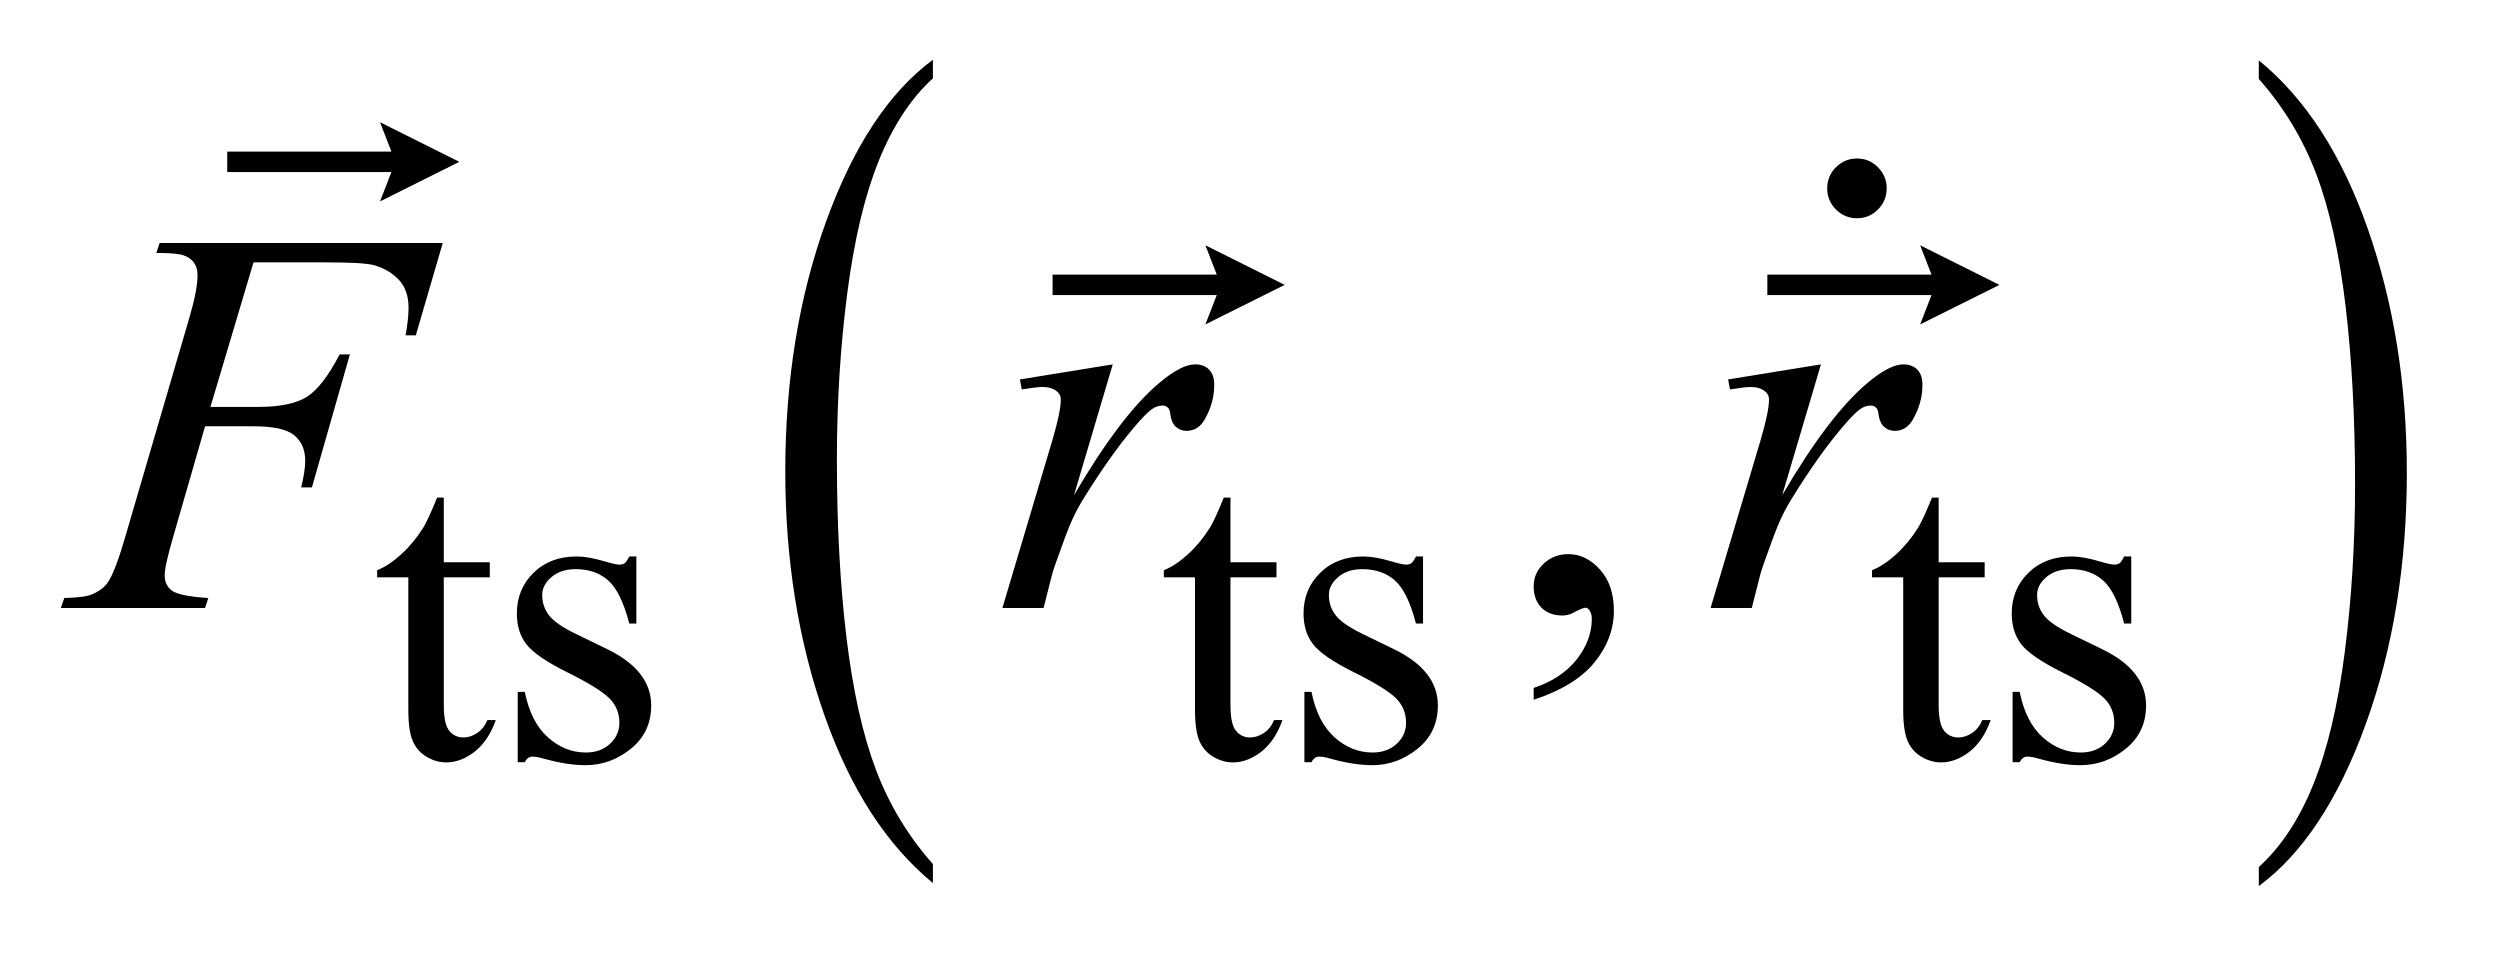 <?xml version="1.0" encoding="UTF-8"?>
<!DOCTYPE svg PUBLIC '-//W3C//DTD SVG 1.0//EN'
          'http://www.w3.org/TR/2001/REC-SVG-20010904/DTD/svg10.dtd'>
<svg stroke-dasharray="none" shape-rendering="auto" xmlns="http://www.w3.org/2000/svg" font-family="'Dialog'" text-rendering="auto" width="64" fill-opacity="1" color-interpolation="auto" color-rendering="auto" preserveAspectRatio="xMidYMid meet" font-size="12px" viewBox="0 0 64 25" fill="black" xmlns:xlink="http://www.w3.org/1999/xlink" stroke="black" image-rendering="auto" stroke-miterlimit="10" stroke-linecap="square" stroke-linejoin="miter" font-style="normal" stroke-width="1" height="25" stroke-dashoffset="0" font-weight="normal" stroke-opacity="1"
><!--Generated by the Batik Graphics2D SVG Generator--><defs id="genericDefs"
  /><g
  ><defs id="defs1"
    ><clipPath clipPathUnits="userSpaceOnUse" id="clipPath1"
      ><path d="M0.908 2.064 L41.272 2.064 L41.272 17.567 L0.908 17.567 L0.908 2.064 Z"
      /></clipPath
      ><clipPath clipPathUnits="userSpaceOnUse" id="clipPath2"
      ><path d="M29.02 65.942 L29.02 561.246 L1318.605 561.246 L1318.605 65.942 Z"
      /></clipPath
      ><clipPath clipPathUnits="userSpaceOnUse" id="clipPath3"
      ><path d="M0.908 2.064 L0.908 17.567 L41.272 17.567 L41.272 2.064 Z"
      /></clipPath
      ><clipPath clipPathUnits="userSpaceOnUse" id="clipPath4"
      ><path d="M-0 146.927 L-0 544 L1049.309 544 L1049.309 146.927 Z"
      /></clipPath
    ></defs
    ><g transform="scale(1.576,1.576) translate(-0.908,-2.064) matrix(0.031,0,0,0.031,0,0)"
    ><path d="M518.125 519.344 L518.125 529.297 Q481.547 499.219 461.156 441.008 Q440.766 382.797 440.766 313.594 Q440.766 241.609 462.211 182.477 Q483.656 123.344 518.125 97.891 L518.125 107.609 Q500.891 123.344 489.82 150.656 Q478.75 177.969 473.281 219.977 Q467.812 261.984 467.812 307.578 Q467.812 359.188 472.859 400.844 Q477.906 442.5 488.273 469.93 Q498.641 497.359 518.125 519.344 Z" stroke="none" clip-path="url(#clipPath2)"
    /></g
    ><g transform="matrix(0.049,0,0,0.049,-1.431,-3.252)"
    ><path d="M1209.312 107.609 L1209.312 97.891 Q1245.875 127.734 1266.266 185.945 Q1286.656 244.156 1286.656 313.359 Q1286.656 385.344 1265.219 444.594 Q1243.781 503.844 1209.312 529.297 L1209.312 519.344 Q1226.688 503.609 1237.758 476.297 Q1248.828 448.984 1254.219 407.094 Q1259.609 365.203 1259.609 319.375 Q1259.609 268 1254.641 226.219 Q1249.672 184.438 1239.227 157.016 Q1228.781 129.594 1209.312 107.609 Z" stroke="none" clip-path="url(#clipPath2)"
    /></g
    ><g transform="matrix(0.049,0,0,0.049,-1.431,-3.252)"
    ><path d="M261.062 326.328 L261.062 360.125 L285.094 360.125 L285.094 367.984 L261.062 367.984 L261.062 434.703 Q261.062 444.688 263.922 448.172 Q266.781 451.656 271.281 451.656 Q274.984 451.656 278.469 449.352 Q281.953 447.047 283.859 442.562 L288.234 442.562 Q284.312 453.562 277.125 459.125 Q269.938 464.688 262.297 464.688 Q257.125 464.688 252.188 461.82 Q247.25 458.953 244.891 453.617 Q242.531 448.281 242.531 437.172 L242.531 367.984 L226.25 367.984 L226.25 364.281 Q232.422 361.812 238.883 355.914 Q245.344 350.016 250.391 341.938 Q252.969 337.672 257.578 326.328 L261.062 326.328 ZM361.672 357.094 L361.672 392.141 L357.969 392.141 Q353.703 375.625 347.016 369.672 Q340.328 363.719 330 363.719 Q322.141 363.719 317.312 367.875 Q312.484 372.031 312.484 377.094 Q312.484 383.375 316.078 387.875 Q319.562 392.469 330.234 397.641 L346.625 405.609 Q369.422 416.734 369.422 434.922 Q369.422 448.969 358.812 457.555 Q348.203 466.141 335.062 466.141 Q325.625 466.141 313.5 462.781 Q309.781 461.656 307.422 461.656 Q304.844 461.656 303.391 464.578 L299.688 464.578 L299.688 427.844 L303.391 427.844 Q306.531 443.578 315.406 451.547 Q324.281 459.516 335.281 459.516 Q343.031 459.516 347.914 454.969 Q352.797 450.422 352.797 444.016 Q352.797 436.266 347.352 430.992 Q341.906 425.719 325.625 417.633 Q309.344 409.547 304.281 403.031 Q299.234 396.625 299.234 386.859 Q299.234 374.172 307.938 365.633 Q316.641 357.094 330.453 357.094 Q336.516 357.094 345.156 359.672 Q350.891 361.359 352.797 361.359 Q354.594 361.359 355.609 360.578 Q356.625 359.797 357.969 357.094 L361.672 357.094 ZM672.062 326.328 L672.062 360.125 L696.094 360.125 L696.094 367.984 L672.062 367.984 L672.062 434.703 Q672.062 444.688 674.922 448.172 Q677.781 451.656 682.281 451.656 Q685.984 451.656 689.469 449.352 Q692.953 447.047 694.859 442.562 L699.234 442.562 Q695.312 453.562 688.125 459.125 Q680.938 464.688 673.297 464.688 Q668.125 464.688 663.188 461.82 Q658.25 458.953 655.891 453.617 Q653.531 448.281 653.531 437.172 L653.531 367.984 L637.25 367.984 L637.25 364.281 Q643.422 361.812 649.883 355.914 Q656.344 350.016 661.391 341.938 Q663.969 337.672 668.578 326.328 L672.062 326.328 ZM772.672 357.094 L772.672 392.141 L768.969 392.141 Q764.703 375.625 758.016 369.672 Q751.328 363.719 741 363.719 Q733.141 363.719 728.312 367.875 Q723.484 372.031 723.484 377.094 Q723.484 383.375 727.078 387.875 Q730.562 392.469 741.234 397.641 L757.625 405.609 Q780.422 416.734 780.422 434.922 Q780.422 448.969 769.812 457.555 Q759.203 466.141 746.062 466.141 Q736.625 466.141 724.5 462.781 Q720.781 461.656 718.422 461.656 Q715.844 461.656 714.391 464.578 L710.688 464.578 L710.688 427.844 L714.391 427.844 Q717.531 443.578 726.406 451.547 Q735.281 459.516 746.281 459.516 Q754.031 459.516 758.914 454.969 Q763.797 450.422 763.797 444.016 Q763.797 436.266 758.352 430.992 Q752.906 425.719 736.625 417.633 Q720.344 409.547 715.281 403.031 Q710.234 396.625 710.234 386.859 Q710.234 374.172 718.938 365.633 Q727.641 357.094 741.453 357.094 Q747.516 357.094 756.156 359.672 Q761.891 361.359 763.797 361.359 Q765.594 361.359 766.609 360.578 Q767.625 359.797 768.969 357.094 L772.672 357.094 ZM1042.062 326.328 L1042.062 360.125 L1066.094 360.125 L1066.094 367.984 L1042.062 367.984 L1042.062 434.703 Q1042.062 444.688 1044.922 448.172 Q1047.781 451.656 1052.281 451.656 Q1055.984 451.656 1059.469 449.352 Q1062.953 447.047 1064.859 442.562 L1069.234 442.562 Q1065.312 453.562 1058.125 459.125 Q1050.938 464.688 1043.297 464.688 Q1038.125 464.688 1033.188 461.82 Q1028.25 458.953 1025.891 453.617 Q1023.531 448.281 1023.531 437.172 L1023.531 367.984 L1007.25 367.984 L1007.25 364.281 Q1013.422 361.812 1019.883 355.914 Q1026.344 350.016 1031.391 341.938 Q1033.969 337.672 1038.578 326.328 L1042.062 326.328 ZM1142.672 357.094 L1142.672 392.141 L1138.969 392.141 Q1134.703 375.625 1128.016 369.672 Q1121.328 363.719 1111 363.719 Q1103.141 363.719 1098.312 367.875 Q1093.484 372.031 1093.484 377.094 Q1093.484 383.375 1097.078 387.875 Q1100.562 392.469 1111.234 397.641 L1127.625 405.609 Q1150.422 416.734 1150.422 434.922 Q1150.422 448.969 1139.812 457.555 Q1129.203 466.141 1116.062 466.141 Q1106.625 466.141 1094.5 462.781 Q1090.781 461.656 1088.422 461.656 Q1085.844 461.656 1084.391 464.578 L1080.688 464.578 L1080.688 427.844 L1084.391 427.844 Q1087.531 443.578 1096.406 451.547 Q1105.281 459.516 1116.281 459.516 Q1124.031 459.516 1128.914 454.969 Q1133.797 450.422 1133.797 444.016 Q1133.797 436.266 1128.352 430.992 Q1122.906 425.719 1106.625 417.633 Q1090.344 409.547 1085.281 403.031 Q1080.234 396.625 1080.234 386.859 Q1080.234 374.172 1088.938 365.633 Q1097.641 357.094 1111.453 357.094 Q1117.516 357.094 1126.156 359.672 Q1131.891 361.359 1133.797 361.359 Q1135.594 361.359 1136.609 360.578 Q1137.625 359.797 1138.969 357.094 L1142.672 357.094 Z" stroke="none" clip-path="url(#clipPath2)"
    /></g
    ><g transform="matrix(0.049,0,0,0.049,-1.431,-3.252)"
    ><path d="M830.469 431.953 L830.469 425.766 Q844.953 420.984 852.898 410.93 Q860.844 400.875 860.844 389.625 Q860.844 386.953 859.578 385.125 Q858.594 383.859 857.609 383.859 Q856.062 383.859 850.859 386.672 Q848.328 387.938 845.516 387.938 Q838.625 387.938 834.547 383.859 Q830.469 379.781 830.469 372.609 Q830.469 365.719 835.742 360.797 Q841.016 355.875 848.609 355.875 Q857.891 355.875 865.133 363.961 Q872.375 372.047 872.375 385.406 Q872.375 399.891 862.32 412.336 Q852.266 424.781 830.469 431.953 Z" stroke="none" clip-path="url(#clipPath2)"
    /></g
    ><g transform="matrix(0.049,0,0,0.049,-1.431,-3.252)"
    ><path d="M161.656 203.438 L139.156 278.953 L164.188 278.953 Q181.062 278.953 189.43 273.75 Q197.797 268.547 206.656 251.531 L212 251.531 L192.172 321 L186.547 321 Q188.656 312.562 188.656 307.078 Q188.656 298.5 182.961 293.789 Q177.266 289.078 161.656 289.078 L136.344 289.078 L119.75 346.594 Q115.25 361.922 115.25 366.984 Q115.25 372.188 119.117 375 Q122.984 377.812 138.031 378.797 L136.344 384 L60.969 384 L62.797 378.797 Q73.766 378.516 77.422 376.828 Q83.047 374.438 85.719 370.359 Q89.516 364.594 94.719 346.594 L128.328 231.703 Q132.406 217.781 132.406 209.906 Q132.406 206.25 130.578 203.648 Q128.75 201.047 125.164 199.781 Q121.578 198.516 110.891 198.516 L112.578 193.312 L260.516 193.312 L246.453 241.547 L241.109 241.547 Q242.656 232.828 242.656 227.203 Q242.656 217.922 237.523 212.508 Q232.391 207.094 224.375 204.844 Q218.75 203.438 199.203 203.438 L161.656 203.438 ZM562.047 264.609 L610.562 256.734 L590.312 325.078 Q614.922 283.031 635.031 266.297 Q646.422 256.734 653.594 256.734 Q658.234 256.734 660.906 259.477 Q663.578 262.219 663.578 267.422 Q663.578 276.703 658.797 285.141 Q655.422 291.469 649.094 291.469 Q645.859 291.469 643.539 289.359 Q641.219 287.25 640.656 282.891 Q640.375 280.219 639.391 279.375 Q638.266 278.25 636.719 278.25 Q634.328 278.25 632.219 279.375 Q628.562 281.344 621.109 290.344 Q609.438 304.125 595.797 326.062 Q589.891 335.344 585.672 347.016 Q579.766 363.047 578.922 366.281 L574.422 384 L552.906 384 L578.922 296.672 Q583.422 281.484 583.422 275.016 Q583.422 272.484 581.312 270.797 Q578.5 268.547 573.859 268.547 Q570.906 268.547 563.031 269.812 L562.047 264.609 ZM932.047 264.609 L980.562 256.734 L960.312 325.078 Q984.922 283.031 1005.031 266.297 Q1016.422 256.734 1023.594 256.734 Q1028.234 256.734 1030.906 259.477 Q1033.578 262.219 1033.578 267.422 Q1033.578 276.703 1028.797 285.141 Q1025.422 291.469 1019.094 291.469 Q1015.859 291.469 1013.539 289.359 Q1011.219 287.25 1010.656 282.891 Q1010.375 280.219 1009.391 279.375 Q1008.266 278.25 1006.719 278.25 Q1004.328 278.25 1002.219 279.375 Q998.562 281.344 991.109 290.344 Q979.438 304.125 965.797 326.062 Q959.891 335.344 955.672 347.016 Q949.766 363.047 948.922 366.281 L944.422 384 L922.906 384 L948.922 296.672 Q953.422 281.484 953.422 275.016 Q953.422 272.484 951.312 270.797 Q948.5 268.547 943.859 268.547 Q940.906 268.547 933.031 269.812 L932.047 264.609 Z" stroke="none" clip-path="url(#clipPath2)"
    /></g
    ><g transform="matrix(1.576,0,0,1.576,-1.431,-3.252)"
    ><path d="M7.081 5.335 L7.266 4.858 L4.599 4.858 L4.599 4.526 L7.266 4.526 L7.081 4.049 L8.369 4.692 Z" stroke="none" clip-path="url(#clipPath3)"
    /></g
    ><g transform="matrix(1.576,0,0,1.576,-1.431,-3.252)"
    ><path d="M20.488 7.333 L20.673 6.856 L18.006 6.856 L18.006 6.524 L20.673 6.524 L20.488 6.048 L21.776 6.691 Z" stroke="none" clip-path="url(#clipPath3)"
    /></g
    ><g transform="matrix(1.576,0,0,1.576,-1.431,-3.252)"
    ><path d="M32.098 7.333 L32.283 6.856 L29.616 6.856 L29.616 6.524 L32.283 6.524 L32.098 6.048 L33.386 6.691 Z" stroke="none" clip-path="url(#clipPath3)"
    /></g
    ><g transform="matrix(0.049,0,0,0.049,12.016,-7.247)"
    ><path d="M740.469 246.312 C740.469 250.625 738.945 254.305 735.898 257.352 C732.852 260.399 729.219 261.922 725 261.922 C720.688 261.922 717.008 260.399 713.961 257.352 C710.914 254.305 709.391 250.625 709.391 246.312 C709.391 242 710.914 238.32 713.961 235.273 C717.008 232.226 720.688 230.703 725 230.703 C729.219 230.703 732.852 232.226 735.898 235.273 C738.945 238.32 740.469 242 740.469 246.312 Z" stroke="none" clip-path="url(#clipPath4)"
    /></g
  ></g
></svg
>
